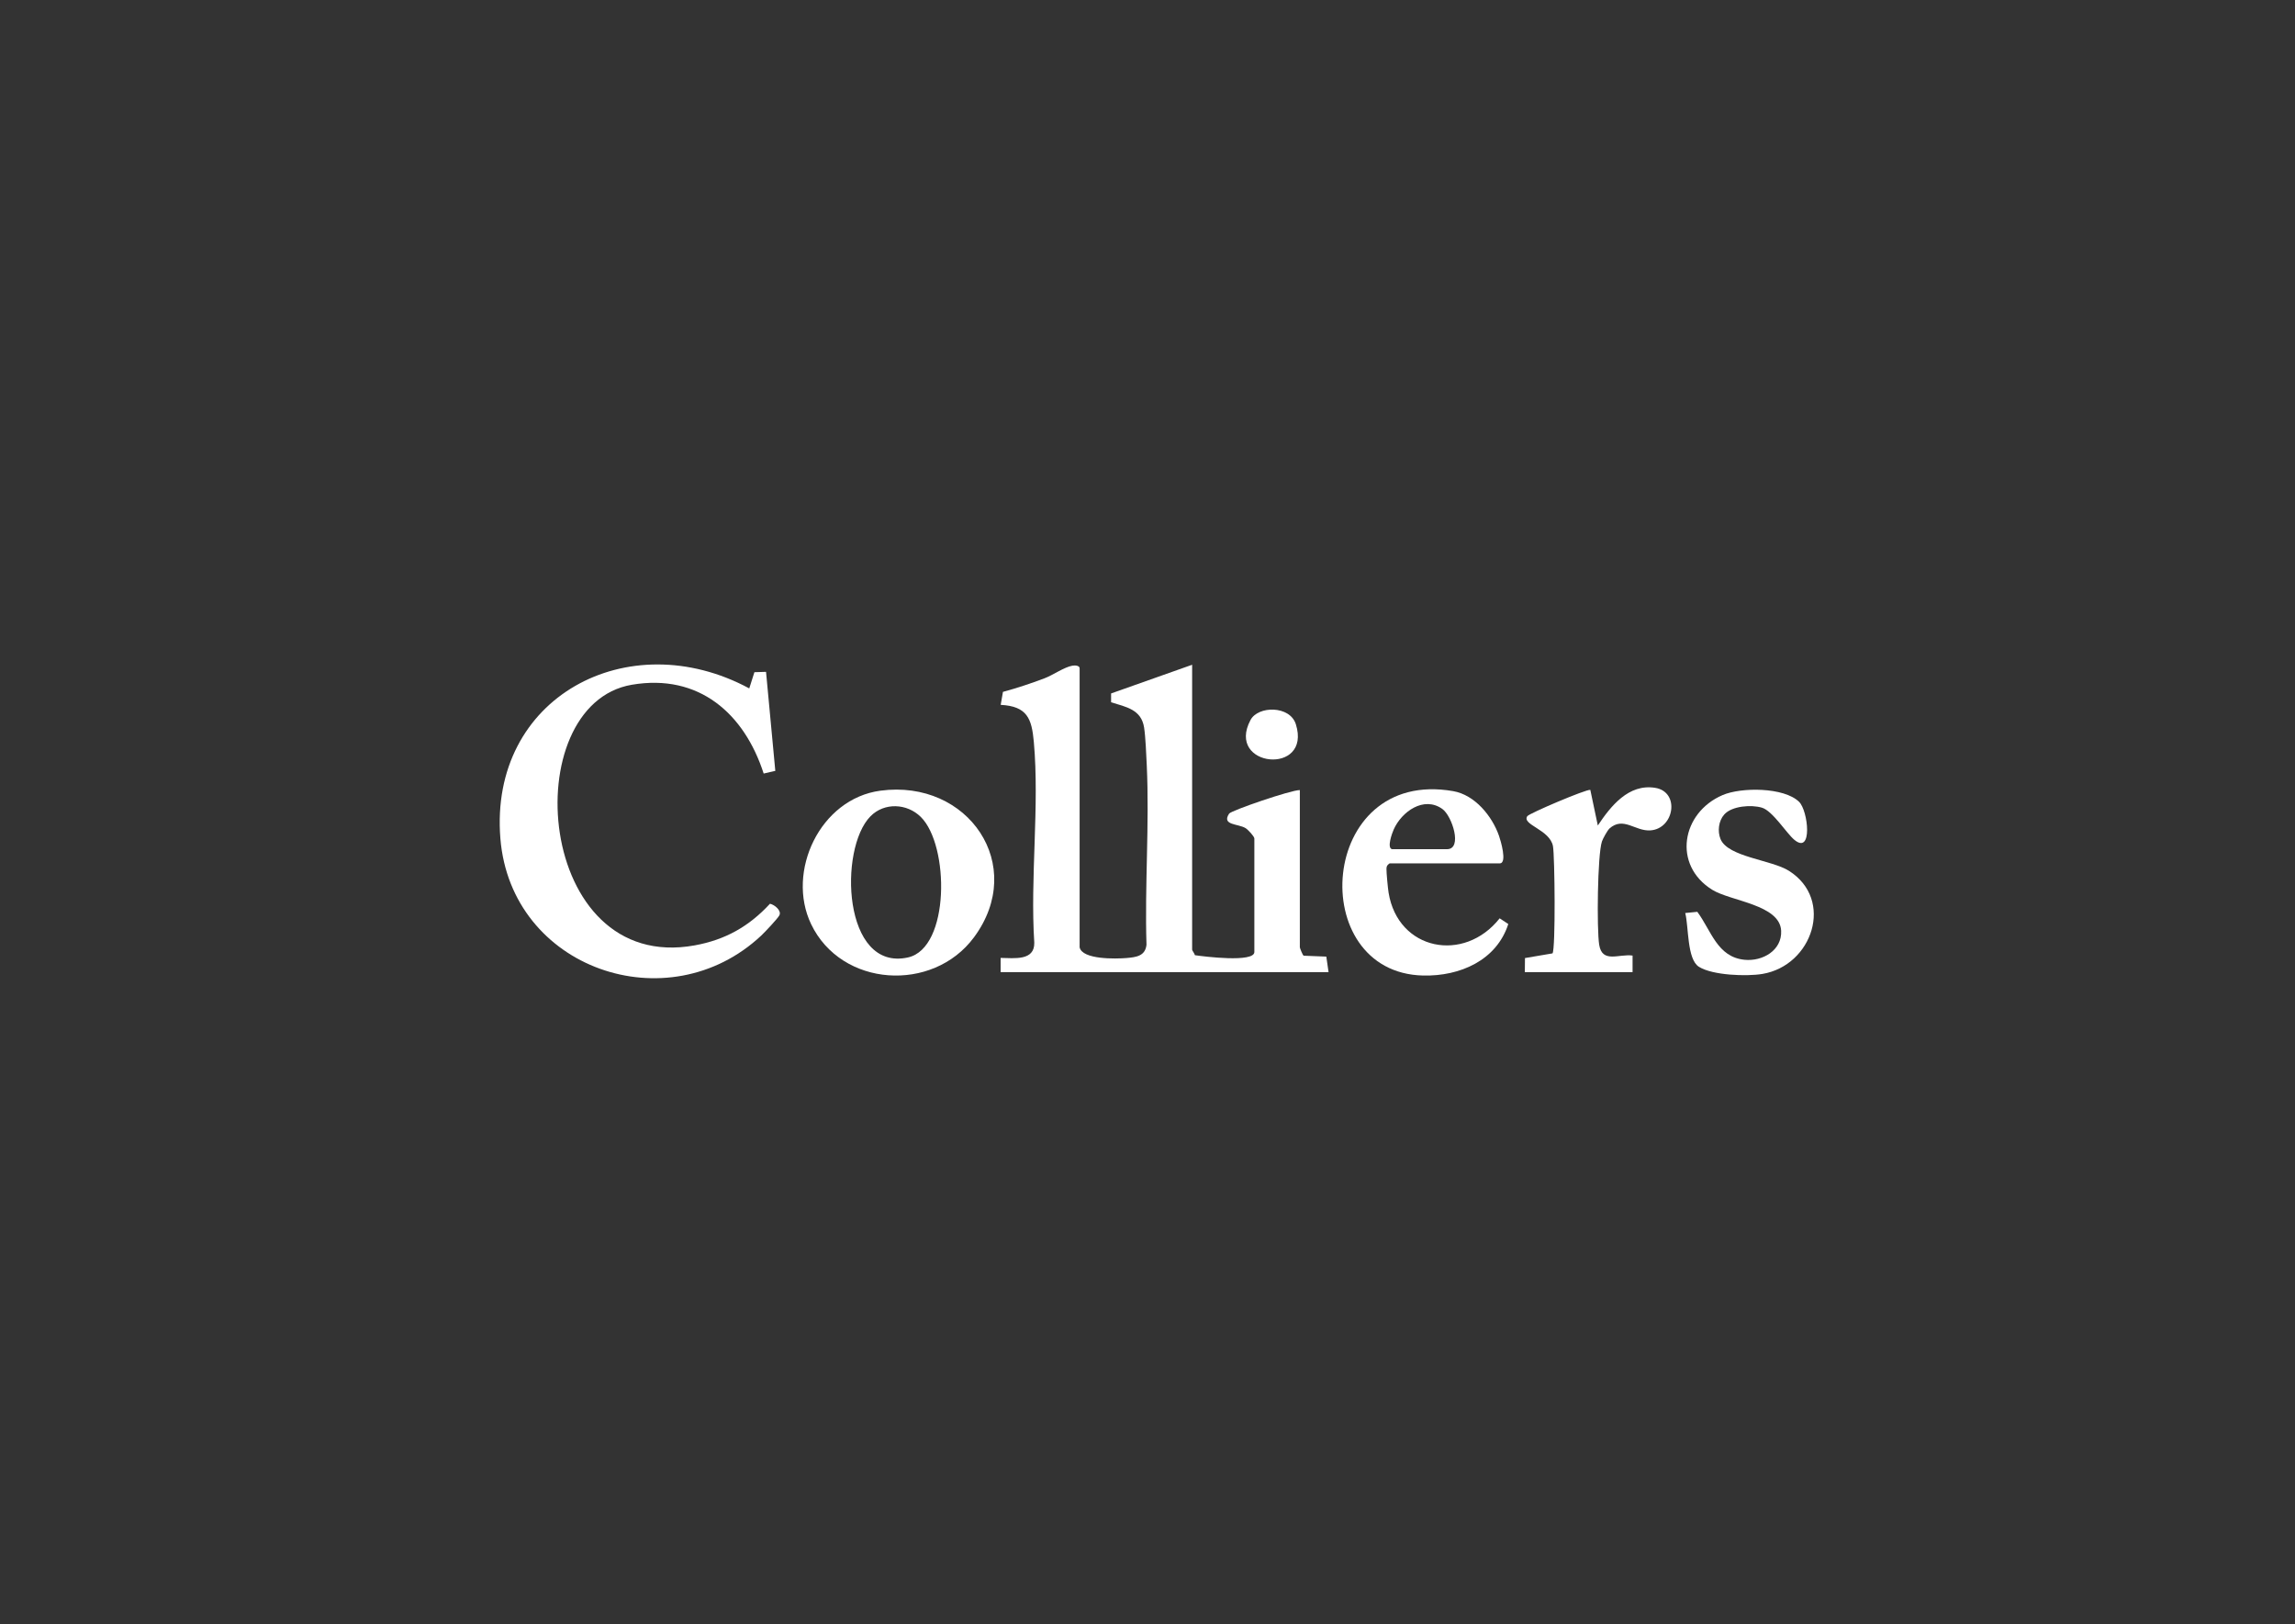<svg width="130" height="92" viewBox="0 0 130 92" fill="none" xmlns="http://www.w3.org/2000/svg">
<rect x="0" y="0" width="130" height="92" fill="#333333" stroke="none"/>
<path d="M61.155 53.658C61.304 54.363 63.208 54.315 63.804 54.266C64.355 54.219 64.873 54.158 64.943 53.514C64.838 50.156 65.115 46.684 64.958 43.34C64.931 42.759 64.889 41.737 64.808 41.212C64.648 40.178 63.78 40.045 62.938 39.779V39.279L67.528 37.654V53.792C67.528 53.84 67.665 54.01 67.686 54.105C68.192 54.181 71.053 54.538 71.053 53.925V47.497C71.053 47.38 70.702 47.002 70.561 46.912C70.143 46.647 69.178 46.758 69.624 46.086C69.74 45.91 73.132 44.745 73.629 44.752V53.658C73.629 53.694 73.791 54.118 73.849 54.134L75.129 54.185L75.256 55.064H56.68V54.259C57.449 54.268 58.607 54.438 58.587 53.397C58.348 49.704 58.888 45.672 58.561 42.023C58.443 40.698 58.184 40.006 56.684 39.925L56.812 39.19C57.602 38.977 58.392 38.712 59.156 38.425C59.647 38.241 60.268 37.792 60.743 37.706C60.908 37.677 61.155 37.7 61.155 37.855V53.658Z" fill="white"/>
<path d="M42.442 38.993L42.733 38.075L43.392 38.055L43.917 43.664L43.258 43.815C42.164 40.425 39.596 38.138 35.792 38.786C29.201 39.909 30.32 55.187 39.349 53.549C41.089 53.233 42.427 52.477 43.615 51.191C43.874 51.242 44.289 51.583 44.146 51.85C44.046 52.037 43.327 52.799 43.123 52.991C37.841 57.946 28.944 54.88 28.344 47.496C27.694 39.482 35.589 35.3 42.442 38.993Z" fill="white"/>
<path d="M49.868 44.787C54.852 44.118 58.195 49.021 55.166 53.099C52.834 56.24 47.657 55.925 45.944 52.343C44.523 49.371 46.45 45.245 49.868 44.787ZM52.158 46.273C51.372 45.498 50.089 45.443 49.306 46.239C47.495 48.076 47.735 55.052 51.433 54.232C53.818 53.703 53.784 47.876 52.158 46.273Z" fill="white"/>
<path d="M78.714 48.904C78.588 49 78.54 49.041 78.536 49.206C78.531 49.428 78.616 50.32 78.657 50.567C79.191 53.84 82.935 54.568 84.948 52.016L85.437 52.339C84.774 54.394 82.707 55.305 80.612 55.257C73.919 55.104 74.642 43.477 82.314 44.812C83.545 45.026 84.516 46.22 84.909 47.338C84.996 47.584 85.397 48.904 84.951 48.904H78.714ZM78.85 48.1H81.968C82.859 48.1 82.258 46.218 81.7 45.821C80.647 45.071 79.389 45.981 78.945 46.988C78.852 47.197 78.549 48.026 78.85 48.1Z" fill="white"/>
<path d="M97.671 46.133C97.347 46.496 97.278 47.089 97.461 47.531C97.883 48.547 100.348 48.701 101.336 49.327C103.919 50.962 102.664 54.691 99.834 55.166C98.939 55.316 97.017 55.249 96.238 54.764C95.552 54.337 95.662 52.499 95.46 51.716L96.144 51.648C96.935 52.712 97.27 54.213 98.822 54.365C99.841 54.465 100.946 53.834 100.893 52.722C100.822 51.236 98.041 51.05 96.993 50.402C94.729 49.001 95.244 46.034 97.578 45.035C98.627 44.584 101.051 44.582 101.907 45.416C102.433 45.929 102.688 48.452 101.632 47.562C101.186 47.185 100.409 45.932 99.807 45.75C99.205 45.568 98.104 45.649 97.672 46.133H97.671Z" fill="white"/>
<path d="M91.163 46.938C91.049 47.039 90.796 47.501 90.742 47.661C90.487 48.419 90.444 52.637 90.586 53.516C90.76 54.582 91.698 54.019 92.477 54.126V55.065H86.374L86.382 54.267L87.942 54.002C88.121 53.754 88.071 48.496 87.968 47.931C87.796 46.987 86.188 46.718 86.513 46.232C86.62 46.071 89.852 44.696 90.083 44.741L90.508 46.759C91.24 45.661 92.25 44.384 93.755 44.625C95.175 44.852 94.843 46.941 93.489 47.035C92.619 47.096 91.959 46.221 91.16 46.935L91.163 46.938Z" fill="white"/>
<path d="M70.836 40.781C71.269 39.968 73.069 39.955 73.404 41.024C74.321 43.955 69.404 43.473 70.836 40.781Z" fill="white"/>
</svg>
